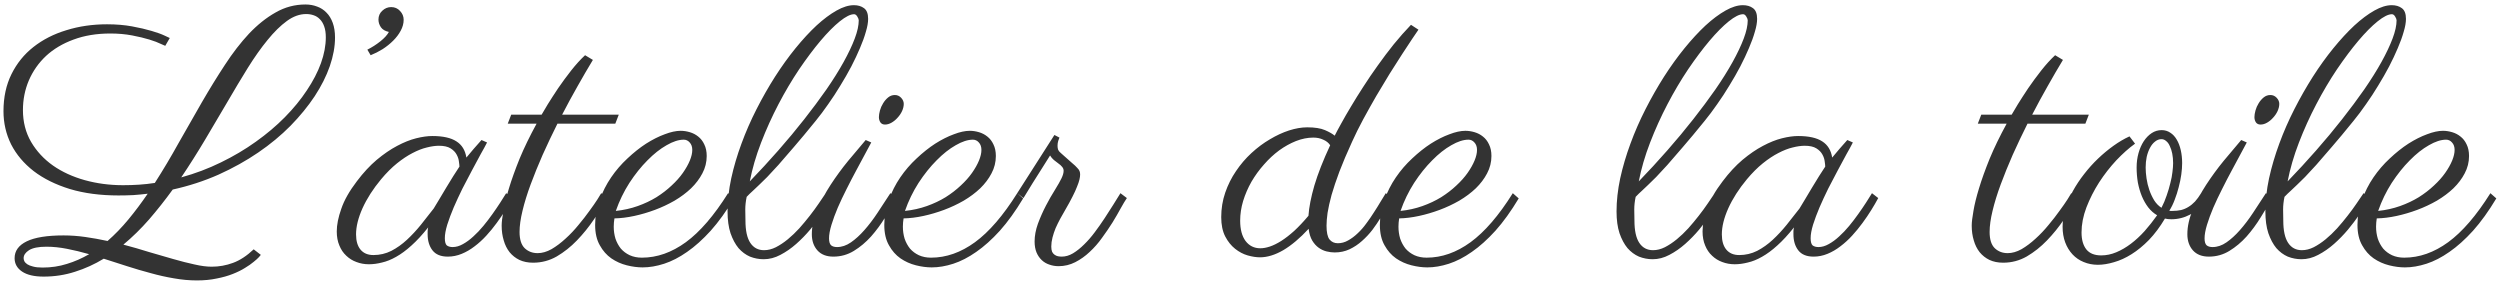 <svg width="281" height="32" viewBox="0 0 281 32" fill="none" xmlns="http://www.w3.org/2000/svg">
<path d="M22.129 31.52C21.283 31.52 20.423 31.441 19.551 31.285C18.691 31.142 17.819 30.947 16.934 30.699C16.048 30.465 15.163 30.204 14.277 29.918C13.392 29.631 12.52 29.352 11.66 29.078C10.632 29.703 9.557 30.191 8.438 30.543C7.318 30.908 6.139 31.09 4.902 31.09C3.848 31.09 3.04 30.901 2.48 30.523C1.921 30.146 1.641 29.645 1.641 29.02C1.641 28.199 2.096 27.568 3.008 27.125C3.919 26.682 5.299 26.461 7.148 26.461C7.956 26.461 8.77 26.52 9.59 26.637C10.41 26.754 11.243 26.904 12.09 27.086C12.91 26.37 13.691 25.562 14.434 24.664C15.176 23.766 15.898 22.802 16.602 21.773C16.068 21.838 15.527 21.891 14.98 21.93C14.434 21.956 13.88 21.969 13.32 21.969C11.276 21.969 9.453 21.728 7.852 21.246C6.25 20.751 4.896 20.081 3.789 19.234C2.682 18.375 1.836 17.372 1.25 16.227C0.677 15.068 0.391 13.824 0.391 12.496C0.391 10.934 0.69 9.547 1.289 8.336C1.888 7.125 2.708 6.109 3.75 5.289C4.805 4.456 6.042 3.824 7.461 3.395C8.88 2.952 10.404 2.73 12.031 2.73C13.06 2.73 13.997 2.809 14.844 2.965C15.69 3.121 16.419 3.29 17.031 3.473C17.656 3.655 18.145 3.831 18.496 4C18.848 4.169 19.043 4.26 19.082 4.273L18.574 5.152C18.561 5.152 18.398 5.081 18.086 4.938C17.773 4.781 17.344 4.618 16.797 4.449C16.25 4.28 15.599 4.124 14.844 3.98C14.088 3.837 13.275 3.766 12.402 3.766C10.866 3.766 9.486 3.993 8.262 4.449C7.051 4.892 6.022 5.504 5.176 6.285C4.342 7.066 3.698 7.984 3.242 9.039C2.799 10.081 2.578 11.194 2.578 12.379C2.578 13.707 2.884 14.898 3.496 15.953C4.108 16.995 4.928 17.88 5.957 18.609C6.986 19.326 8.177 19.872 9.531 20.25C10.898 20.628 12.331 20.816 13.828 20.816C14.44 20.816 15.039 20.797 15.625 20.758C16.224 20.719 16.816 20.654 17.402 20.562C18.327 19.117 19.219 17.62 20.078 16.07C20.951 14.521 21.816 13.004 22.676 11.52C23.535 10.035 24.401 8.629 25.273 7.301C26.146 5.96 27.051 4.788 27.988 3.785C28.939 2.783 29.935 1.988 30.977 1.402C32.018 0.803 33.138 0.504 34.336 0.504C34.805 0.504 35.241 0.582 35.645 0.738C36.048 0.882 36.4 1.109 36.699 1.422C36.999 1.721 37.233 2.105 37.402 2.574C37.572 3.043 37.656 3.59 37.656 4.215C37.656 5.23 37.461 6.305 37.07 7.438C36.68 8.557 36.113 9.684 35.371 10.816C34.629 11.936 33.724 13.043 32.656 14.137C31.588 15.217 30.378 16.22 29.023 17.145C27.669 18.069 26.185 18.896 24.57 19.625C22.956 20.341 21.237 20.901 19.414 21.305C18.555 22.49 17.669 23.609 16.758 24.664C15.846 25.706 14.883 26.65 13.867 27.496C14.857 27.756 15.827 28.037 16.777 28.336C17.728 28.622 18.626 28.883 19.473 29.117C20.332 29.365 21.126 29.566 21.855 29.723C22.585 29.892 23.229 29.977 23.789 29.977C24.622 29.977 25.423 29.833 26.191 29.547C26.973 29.26 27.747 28.753 28.516 28.023L29.316 28.648C29.303 28.662 29.232 28.746 29.102 28.902C28.971 29.046 28.776 29.221 28.516 29.43C28.255 29.651 27.93 29.879 27.539 30.113C27.148 30.361 26.686 30.588 26.152 30.797C25.631 31.005 25.033 31.174 24.355 31.305C23.691 31.448 22.949 31.52 22.129 31.52ZM34.414 1.578C33.685 1.578 32.962 1.839 32.246 2.359C31.53 2.88 30.807 3.59 30.078 4.488C29.349 5.374 28.607 6.422 27.852 7.633C27.109 8.831 26.341 10.113 25.547 11.48C24.753 12.835 23.926 14.234 23.066 15.68C22.207 17.125 21.309 18.544 20.371 19.938C21.934 19.508 23.418 18.948 24.824 18.258C26.244 17.568 27.552 16.793 28.75 15.934C29.961 15.074 31.048 14.156 32.012 13.18C32.988 12.19 33.815 11.181 34.492 10.152C35.182 9.124 35.71 8.108 36.074 7.105C36.439 6.09 36.621 5.12 36.621 4.195C36.621 3.714 36.562 3.31 36.445 2.984C36.328 2.646 36.165 2.372 35.957 2.164C35.762 1.956 35.527 1.806 35.254 1.715C34.993 1.624 34.714 1.578 34.414 1.578ZM4.785 30.074C5.749 30.074 6.66 29.938 7.52 29.664C8.379 29.404 9.212 29.039 10.02 28.57C9.16 28.323 8.327 28.121 7.52 27.965C6.725 27.809 5.957 27.73 5.215 27.73C4.329 27.73 3.678 27.861 3.262 28.121C2.858 28.381 2.656 28.681 2.656 29.02C2.656 29.124 2.682 29.234 2.734 29.352C2.799 29.482 2.91 29.599 3.066 29.703C3.223 29.807 3.438 29.892 3.711 29.957C3.984 30.035 4.342 30.074 4.785 30.074ZM41.289 5.582C41.81 5.322 42.298 5.009 42.754 4.645C43.21 4.28 43.529 3.928 43.711 3.59C43.294 3.499 42.995 3.323 42.812 3.062C42.63 2.789 42.539 2.503 42.539 2.203C42.539 1.799 42.682 1.467 42.969 1.207C43.255 0.934 43.587 0.797 43.965 0.797C44.368 0.797 44.7 0.94 44.961 1.227C45.234 1.513 45.371 1.845 45.371 2.223C45.371 2.639 45.26 3.049 45.039 3.453C44.831 3.844 44.551 4.215 44.199 4.566C43.848 4.918 43.45 5.237 43.008 5.523C42.565 5.797 42.116 6.025 41.66 6.207L41.289 5.582ZM54.746 16.012C54.577 16.35 54.336 16.793 54.023 17.34C53.724 17.887 53.398 18.492 53.047 19.156C52.695 19.807 52.337 20.491 51.973 21.207C51.621 21.923 51.296 22.626 50.996 23.316C50.71 23.994 50.469 24.638 50.273 25.25C50.091 25.849 50 26.357 50 26.773C50 27.19 50.078 27.463 50.234 27.594C50.404 27.711 50.618 27.77 50.879 27.77C51.257 27.77 51.641 27.659 52.031 27.438C52.435 27.216 52.825 26.93 53.203 26.578C53.594 26.227 53.971 25.829 54.336 25.387C54.7 24.944 55.039 24.501 55.352 24.059C55.677 23.603 55.97 23.173 56.23 22.77C56.491 22.353 56.712 22.001 56.895 21.715L57.598 22.262C57.376 22.678 57.116 23.128 56.816 23.609C56.517 24.091 56.185 24.579 55.82 25.074C55.469 25.556 55.085 26.025 54.668 26.48C54.251 26.936 53.809 27.34 53.34 27.691C52.884 28.043 52.402 28.323 51.895 28.531C51.387 28.74 50.866 28.844 50.332 28.844C49.551 28.844 48.978 28.609 48.613 28.141C48.249 27.672 48.066 27.066 48.066 26.324C48.066 26.272 48.066 26.162 48.066 25.992C48.079 25.81 48.099 25.667 48.125 25.562C47.474 26.383 46.849 27.06 46.25 27.594C45.664 28.128 45.091 28.551 44.531 28.863C43.984 29.176 43.45 29.391 42.93 29.508C42.422 29.638 41.934 29.703 41.465 29.703C40.97 29.703 40.501 29.619 40.059 29.449C39.629 29.293 39.251 29.059 38.926 28.746C38.587 28.434 38.327 28.049 38.145 27.594C37.949 27.138 37.852 26.611 37.852 26.012C37.852 25.27 38.021 24.423 38.359 23.473C38.685 22.509 39.271 21.474 40.117 20.367C40.833 19.417 41.575 18.616 42.344 17.965C43.125 17.314 43.887 16.793 44.629 16.402C45.384 15.999 46.1 15.712 46.777 15.543C47.454 15.374 48.06 15.289 48.594 15.289C49.792 15.289 50.697 15.491 51.309 15.895C51.921 16.285 52.292 16.891 52.422 17.711C52.682 17.385 52.956 17.06 53.242 16.734C53.529 16.409 53.822 16.077 54.121 15.738L54.746 16.012ZM48.75 23.434C48.919 23.16 49.128 22.815 49.375 22.398C49.622 21.969 49.883 21.533 50.156 21.09C50.43 20.634 50.697 20.198 50.957 19.781C51.217 19.365 51.445 19.013 51.641 18.727C51.641 18.609 51.621 18.421 51.582 18.16C51.556 17.9 51.471 17.639 51.328 17.379C51.185 17.105 50.957 16.871 50.645 16.676C50.332 16.48 49.896 16.383 49.336 16.383C48.932 16.383 48.477 16.448 47.969 16.578C47.474 16.695 46.94 16.904 46.367 17.203C45.807 17.49 45.228 17.874 44.629 18.355C44.03 18.837 43.431 19.436 42.832 20.152C41.934 21.233 41.237 22.32 40.742 23.414C40.26 24.495 40.02 25.471 40.02 26.344C40.02 27.086 40.189 27.659 40.527 28.062C40.866 28.466 41.348 28.668 41.973 28.668C42.689 28.668 43.359 28.512 43.984 28.199C44.609 27.874 45.195 27.457 45.742 26.949C46.289 26.441 46.81 25.881 47.305 25.27C47.8 24.645 48.281 24.033 48.75 23.434ZM60.879 12.887C61.009 12.665 61.237 12.281 61.562 11.734C61.901 11.188 62.292 10.582 62.734 9.918C63.19 9.254 63.678 8.59 64.199 7.926C64.733 7.249 65.254 6.676 65.762 6.207L66.641 6.734C66.081 7.659 65.508 8.642 64.922 9.684C64.336 10.712 63.757 11.78 63.184 12.887H69.551L69.16 13.902H62.656C62.07 15.074 61.517 16.24 60.996 17.398C60.488 18.557 60.039 19.664 59.648 20.719C59.258 21.773 58.952 22.763 58.73 23.688C58.509 24.599 58.398 25.393 58.398 26.07C58.398 26.917 58.594 27.529 58.984 27.906C59.375 28.271 59.857 28.453 60.43 28.453C60.938 28.453 61.458 28.303 61.992 28.004C62.526 27.691 63.047 27.301 63.555 26.832C64.076 26.363 64.564 25.849 65.019 25.289C65.488 24.729 65.898 24.202 66.25 23.707C66.615 23.212 66.914 22.783 67.148 22.418C67.383 22.04 67.526 21.806 67.578 21.715L68.301 22.262C67.845 23.017 67.331 23.818 66.758 24.664C66.185 25.51 65.547 26.298 64.844 27.027C64.154 27.744 63.398 28.342 62.578 28.824C61.758 29.293 60.872 29.527 59.922 29.527C59.336 29.527 58.822 29.423 58.379 29.215C57.949 29.006 57.585 28.72 57.285 28.355C56.986 27.978 56.764 27.535 56.621 27.027C56.465 26.52 56.387 25.966 56.387 25.367C56.387 24.977 56.452 24.423 56.582 23.707C56.699 22.991 56.908 22.145 57.207 21.168C57.507 20.178 57.904 19.072 58.398 17.848C58.906 16.624 59.544 15.309 60.312 13.902H57.07L57.461 12.887H60.879ZM69.062 24.547C69.037 24.703 69.017 24.859 69.004 25.016C68.991 25.172 68.984 25.328 68.984 25.484C68.984 25.953 69.049 26.402 69.18 26.832C69.323 27.249 69.525 27.62 69.785 27.945C70.059 28.258 70.391 28.505 70.781 28.688C71.185 28.87 71.641 28.961 72.148 28.961C73.854 28.961 75.501 28.381 77.09 27.223C78.678 26.064 80.26 24.228 81.836 21.715L82.5 22.301C81.641 23.733 80.768 24.944 79.883 25.934C78.997 26.91 78.112 27.704 77.227 28.316C76.354 28.928 75.495 29.371 74.648 29.645C73.802 29.918 72.995 30.055 72.227 30.055C71.667 30.055 71.074 29.977 70.449 29.82C69.824 29.664 69.245 29.404 68.711 29.039C68.19 28.674 67.76 28.186 67.422 27.574C67.07 26.962 66.894 26.201 66.894 25.289C66.894 24.312 67.064 23.375 67.402 22.477C67.728 21.565 68.158 20.719 68.691 19.938C69.225 19.156 69.837 18.447 70.527 17.809C71.217 17.158 71.914 16.604 72.617 16.148C73.333 15.693 74.03 15.341 74.707 15.094C75.384 14.833 75.983 14.703 76.504 14.703C76.842 14.703 77.188 14.755 77.539 14.859C77.891 14.963 78.203 15.126 78.477 15.348C78.763 15.569 78.991 15.862 79.16 16.227C79.342 16.591 79.434 17.027 79.434 17.535C79.434 18.225 79.271 18.876 78.945 19.488C78.633 20.087 78.21 20.647 77.676 21.168C77.142 21.676 76.523 22.138 75.82 22.555C75.117 22.958 74.382 23.303 73.613 23.59C72.845 23.876 72.07 24.104 71.289 24.273C70.508 24.443 69.766 24.534 69.062 24.547ZM69.219 23.707C70.091 23.616 70.912 23.434 71.68 23.16C72.448 22.887 73.151 22.555 73.789 22.164C74.427 21.76 74.993 21.324 75.488 20.855C75.996 20.387 76.419 19.912 76.758 19.43C77.096 18.948 77.357 18.486 77.539 18.043C77.721 17.6 77.812 17.203 77.812 16.852C77.812 16.5 77.715 16.22 77.519 16.012C77.337 15.803 77.116 15.699 76.856 15.699C76.283 15.699 75.638 15.908 74.922 16.324C74.206 16.728 73.49 17.294 72.773 18.023C72.057 18.74 71.38 19.586 70.742 20.562C70.117 21.539 69.609 22.587 69.219 23.707ZM95.977 0.582C96.432 0.582 96.81 0.693 97.109 0.914C97.422 1.135 97.578 1.539 97.578 2.125C97.578 2.529 97.493 3.01 97.324 3.57C97.168 4.13 96.947 4.742 96.66 5.406C96.387 6.057 96.061 6.747 95.684 7.477C95.306 8.193 94.896 8.909 94.453 9.625C94.023 10.341 93.568 11.038 93.086 11.715C92.617 12.392 92.148 13.017 91.68 13.59C90.742 14.749 89.928 15.725 89.238 16.52C88.561 17.314 87.975 17.991 87.481 18.551C86.986 19.098 86.569 19.547 86.231 19.898C85.892 20.237 85.592 20.53 85.332 20.777C85.072 21.025 84.831 21.253 84.609 21.461C84.388 21.656 84.16 21.878 83.926 22.125C83.822 22.62 83.769 23.095 83.769 23.551C83.783 23.994 83.789 24.404 83.789 24.781C83.789 25.914 83.971 26.754 84.336 27.301C84.701 27.848 85.215 28.121 85.879 28.121C86.322 28.121 86.764 28.01 87.207 27.789C87.663 27.555 88.112 27.255 88.555 26.891C88.997 26.526 89.427 26.116 89.844 25.66C90.26 25.191 90.651 24.723 91.016 24.254C91.393 23.772 91.732 23.31 92.031 22.867C92.331 22.424 92.591 22.04 92.812 21.715L93.535 22.262C93.496 22.314 93.366 22.522 93.144 22.887C92.936 23.238 92.656 23.668 92.305 24.176C91.953 24.684 91.537 25.23 91.055 25.816C90.573 26.389 90.052 26.923 89.492 27.418C88.932 27.913 88.34 28.323 87.715 28.648C87.103 28.974 86.478 29.137 85.84 29.137C85.306 29.137 84.792 29.039 84.297 28.844C83.815 28.635 83.385 28.316 83.008 27.887C82.643 27.444 82.344 26.884 82.109 26.207C81.888 25.53 81.777 24.716 81.777 23.766C81.777 22.581 81.914 21.344 82.188 20.055C82.474 18.753 82.858 17.451 83.34 16.148C83.822 14.833 84.388 13.538 85.039 12.262C85.69 10.986 86.38 9.775 87.109 8.629C87.852 7.47 88.62 6.402 89.414 5.426C90.221 4.436 91.009 3.583 91.777 2.867C92.559 2.151 93.307 1.591 94.023 1.188C94.74 0.784 95.391 0.582 95.977 0.582ZM84.277 20.387C85.384 19.241 86.452 18.082 87.481 16.91C88.522 15.725 89.492 14.56 90.391 13.414C91.302 12.255 92.135 11.135 92.891 10.055C93.646 8.961 94.29 7.932 94.824 6.969C95.358 6.005 95.775 5.126 96.074 4.332C96.374 3.538 96.523 2.854 96.523 2.281C96.523 2.177 96.471 2.04 96.367 1.871C96.263 1.689 96.139 1.598 95.996 1.598C95.592 1.598 95.059 1.865 94.394 2.398C93.731 2.932 93.008 3.661 92.227 4.586C91.458 5.497 90.658 6.565 89.824 7.789C89.004 9.013 88.229 10.322 87.5 11.715C86.771 13.108 86.12 14.547 85.547 16.031C84.974 17.516 84.551 18.967 84.277 20.387ZM101.582 11.676C101.582 11.936 101.517 12.21 101.387 12.496C101.257 12.77 101.087 13.017 100.879 13.238C100.684 13.46 100.462 13.642 100.215 13.785C99.967 13.928 99.72 14 99.473 14C99.251 14 99.082 13.922 98.965 13.766C98.848 13.596 98.789 13.395 98.789 13.16C98.789 12.952 98.828 12.704 98.906 12.418C98.984 12.132 99.102 11.865 99.258 11.617C99.414 11.357 99.603 11.135 99.824 10.953C100.046 10.771 100.299 10.68 100.586 10.68C100.859 10.68 101.094 10.784 101.289 10.992C101.484 11.2 101.582 11.428 101.582 11.676ZM97.93 16.012C97.76 16.35 97.519 16.799 97.207 17.359C96.908 17.906 96.582 18.512 96.231 19.176C95.879 19.827 95.521 20.517 95.156 21.246C94.792 21.962 94.46 22.665 94.16 23.355C93.874 24.033 93.639 24.671 93.457 25.27C93.275 25.869 93.184 26.376 93.184 26.793C93.184 27.171 93.262 27.431 93.418 27.574C93.574 27.704 93.796 27.77 94.082 27.77C94.616 27.77 95.137 27.594 95.644 27.242C96.152 26.891 96.654 26.435 97.148 25.875C97.656 25.302 98.151 24.651 98.633 23.922C99.115 23.193 99.596 22.457 100.078 21.715L100.781 22.262C100.404 22.939 99.974 23.662 99.492 24.43C99.023 25.198 98.496 25.914 97.91 26.578C97.324 27.229 96.68 27.77 95.977 28.199C95.273 28.629 94.505 28.844 93.672 28.844C92.891 28.844 92.292 28.609 91.875 28.141C91.458 27.672 91.25 27.066 91.25 26.324C91.25 25.452 91.452 24.54 91.856 23.59C92.259 22.639 92.76 21.702 93.359 20.777C93.971 19.84 94.629 18.941 95.332 18.082C96.048 17.223 96.706 16.441 97.305 15.738L97.93 16.012ZM101.562 24.547C101.536 24.703 101.517 24.859 101.504 25.016C101.491 25.172 101.484 25.328 101.484 25.484C101.484 25.953 101.549 26.402 101.68 26.832C101.823 27.249 102.025 27.62 102.285 27.945C102.559 28.258 102.891 28.505 103.281 28.688C103.685 28.87 104.141 28.961 104.648 28.961C106.354 28.961 108.001 28.381 109.59 27.223C111.178 26.064 112.76 24.228 114.336 21.715L115 22.301C114.141 23.733 113.268 24.944 112.383 25.934C111.497 26.91 110.612 27.704 109.727 28.316C108.854 28.928 107.995 29.371 107.148 29.645C106.302 29.918 105.495 30.055 104.727 30.055C104.167 30.055 103.574 29.977 102.949 29.82C102.324 29.664 101.745 29.404 101.211 29.039C100.69 28.674 100.26 28.186 99.922 27.574C99.57 26.962 99.394 26.201 99.394 25.289C99.394 24.312 99.564 23.375 99.902 22.477C100.228 21.565 100.658 20.719 101.191 19.938C101.725 19.156 102.337 18.447 103.027 17.809C103.717 17.158 104.414 16.604 105.117 16.148C105.833 15.693 106.53 15.341 107.207 15.094C107.884 14.833 108.483 14.703 109.004 14.703C109.342 14.703 109.688 14.755 110.039 14.859C110.391 14.963 110.703 15.126 110.977 15.348C111.263 15.569 111.491 15.862 111.66 16.227C111.842 16.591 111.934 17.027 111.934 17.535C111.934 18.225 111.771 18.876 111.445 19.488C111.133 20.087 110.71 20.647 110.176 21.168C109.642 21.676 109.023 22.138 108.32 22.555C107.617 22.958 106.882 23.303 106.113 23.59C105.345 23.876 104.57 24.104 103.789 24.273C103.008 24.443 102.266 24.534 101.562 24.547ZM101.719 23.707C102.591 23.616 103.411 23.434 104.18 23.16C104.948 22.887 105.651 22.555 106.289 22.164C106.927 21.76 107.493 21.324 107.988 20.855C108.496 20.387 108.919 19.912 109.258 19.43C109.596 18.948 109.857 18.486 110.039 18.043C110.221 17.6 110.312 17.203 110.312 16.852C110.312 16.5 110.215 16.22 110.02 16.012C109.837 15.803 109.616 15.699 109.355 15.699C108.783 15.699 108.138 15.908 107.422 16.324C106.706 16.728 105.99 17.294 105.273 18.023C104.557 18.74 103.88 19.586 103.242 20.562C102.617 21.539 102.109 22.587 101.719 23.707ZM126.66 22.262C126.465 22.548 126.23 22.939 125.957 23.434C125.697 23.915 125.391 24.443 125.039 25.016C124.688 25.576 124.297 26.148 123.867 26.734C123.451 27.32 122.988 27.848 122.48 28.316C121.986 28.785 121.445 29.169 120.859 29.469C120.273 29.768 119.648 29.918 118.984 29.918C118.62 29.918 118.275 29.859 117.949 29.742C117.624 29.638 117.337 29.469 117.09 29.234C116.842 29 116.647 28.713 116.504 28.375C116.361 28.023 116.289 27.613 116.289 27.145C116.289 26.506 116.413 25.842 116.66 25.152C116.921 24.449 117.22 23.772 117.559 23.121C117.897 22.47 118.236 21.878 118.574 21.344C118.913 20.797 119.16 20.361 119.316 20.035C119.473 19.71 119.551 19.43 119.551 19.195C119.551 19.026 119.492 18.876 119.375 18.746C119.271 18.616 119.134 18.492 118.965 18.375C118.809 18.245 118.639 18.115 118.457 17.984C118.288 17.841 118.145 17.672 118.027 17.477C117.702 17.997 117.37 18.525 117.031 19.059C116.732 19.514 116.406 20.029 116.055 20.602C115.703 21.162 115.365 21.715 115.039 22.262L114.336 21.715L118.516 15.172L119.082 15.465C119.056 15.543 119.01 15.667 118.945 15.836C118.893 16.005 118.867 16.188 118.867 16.383C118.867 16.526 118.887 16.669 118.926 16.812C118.978 16.943 119.076 17.066 119.219 17.184C119.74 17.652 120.15 18.017 120.449 18.277C120.749 18.525 120.964 18.727 121.094 18.883C121.237 19.026 121.322 19.15 121.348 19.254C121.387 19.345 121.406 19.469 121.406 19.625C121.406 19.781 121.38 19.97 121.328 20.191C121.276 20.413 121.185 20.68 121.055 20.992C120.938 21.305 120.768 21.676 120.547 22.105C120.339 22.522 120.072 23.01 119.746 23.57C119.551 23.909 119.355 24.254 119.16 24.605C118.978 24.944 118.809 25.289 118.652 25.641C118.509 25.992 118.392 26.344 118.301 26.695C118.21 27.047 118.164 27.385 118.164 27.711C118.164 27.958 118.197 28.16 118.262 28.316C118.34 28.46 118.438 28.57 118.555 28.648C118.672 28.727 118.796 28.779 118.926 28.805C119.069 28.831 119.206 28.844 119.336 28.844C119.766 28.844 120.189 28.72 120.605 28.473C121.035 28.212 121.452 27.88 121.855 27.477C122.272 27.073 122.669 26.617 123.047 26.109C123.438 25.588 123.809 25.061 124.16 24.527C124.512 23.994 124.837 23.486 125.137 23.004C125.436 22.509 125.703 22.079 125.938 21.715L126.66 22.262ZM159.434 3.336C159.29 3.544 159.056 3.889 158.73 4.371C158.405 4.853 158.027 5.426 157.598 6.09C157.168 6.754 156.699 7.49 156.191 8.297C155.697 9.104 155.195 9.938 154.688 10.797C154.193 11.656 153.704 12.529 153.223 13.414C152.754 14.287 152.337 15.126 151.973 15.934C151.4 17.184 150.924 18.303 150.547 19.293C150.182 20.27 149.889 21.142 149.668 21.91C149.46 22.678 149.31 23.349 149.219 23.922C149.141 24.482 149.102 24.963 149.102 25.367C149.102 26.109 149.212 26.624 149.434 26.91C149.668 27.197 149.98 27.34 150.371 27.34C150.775 27.34 151.159 27.236 151.523 27.027C151.901 26.819 152.259 26.552 152.598 26.227C152.949 25.901 153.275 25.53 153.574 25.113C153.887 24.697 154.173 24.28 154.434 23.863C154.707 23.447 154.954 23.049 155.176 22.672C155.397 22.294 155.592 21.975 155.762 21.715L156.465 22.262C156.322 22.496 156.139 22.809 155.918 23.199C155.71 23.577 155.469 23.994 155.195 24.449C154.922 24.905 154.609 25.367 154.258 25.836C153.906 26.292 153.516 26.708 153.086 27.086C152.669 27.463 152.201 27.776 151.68 28.023C151.172 28.258 150.618 28.375 150.02 28.375C149.733 28.375 149.427 28.336 149.102 28.258C148.789 28.18 148.496 28.043 148.223 27.848C147.949 27.652 147.708 27.385 147.5 27.047C147.292 26.695 147.155 26.253 147.09 25.719C146.113 26.773 145.163 27.574 144.238 28.121C143.314 28.655 142.441 28.922 141.621 28.922C141.204 28.922 140.742 28.85 140.234 28.707C139.74 28.564 139.271 28.316 138.828 27.965C138.385 27.613 138.014 27.151 137.715 26.578C137.415 25.992 137.266 25.27 137.266 24.41C137.266 23.447 137.415 22.529 137.715 21.656C138.014 20.784 138.418 19.977 138.926 19.234C139.434 18.479 140.013 17.802 140.664 17.203C141.328 16.591 142.018 16.077 142.734 15.66C143.451 15.23 144.167 14.898 144.883 14.664C145.612 14.43 146.296 14.312 146.934 14.312C147.78 14.312 148.444 14.417 148.926 14.625C149.408 14.833 149.772 15.042 150.02 15.25C150.202 14.885 150.449 14.423 150.762 13.863C151.074 13.29 151.439 12.659 151.855 11.969C152.272 11.266 152.734 10.523 153.242 9.742C153.75 8.948 154.29 8.154 154.863 7.359C155.436 6.552 156.035 5.758 156.66 4.977C157.298 4.195 157.943 3.466 158.594 2.789L159.434 3.336ZM147.07 24.254C147.135 23.29 147.357 22.158 147.734 20.855C148.125 19.54 148.717 18.03 149.512 16.324C149.329 16.051 149.069 15.842 148.73 15.699C148.405 15.543 148.034 15.465 147.617 15.465C146.979 15.465 146.328 15.595 145.664 15.855C145.013 16.116 144.382 16.467 143.77 16.91C143.171 17.353 142.604 17.88 142.07 18.492C141.536 19.091 141.068 19.736 140.664 20.426C140.273 21.116 139.961 21.838 139.727 22.594C139.505 23.336 139.395 24.072 139.395 24.801C139.395 25.777 139.596 26.539 140 27.086C140.417 27.633 140.97 27.906 141.66 27.906C141.986 27.906 142.344 27.841 142.734 27.711C143.125 27.581 143.548 27.372 144.004 27.086C144.473 26.787 144.961 26.409 145.469 25.953C145.977 25.484 146.51 24.918 147.07 24.254ZM157.266 24.547C157.24 24.703 157.22 24.859 157.207 25.016C157.194 25.172 157.188 25.328 157.188 25.484C157.188 25.953 157.253 26.402 157.383 26.832C157.526 27.249 157.728 27.62 157.988 27.945C158.262 28.258 158.594 28.505 158.984 28.688C159.388 28.87 159.844 28.961 160.352 28.961C162.057 28.961 163.704 28.381 165.293 27.223C166.882 26.064 168.464 24.228 170.039 21.715L170.703 22.301C169.844 23.733 168.971 24.944 168.086 25.934C167.201 26.91 166.315 27.704 165.43 28.316C164.557 28.928 163.698 29.371 162.852 29.645C162.005 29.918 161.198 30.055 160.43 30.055C159.87 30.055 159.277 29.977 158.652 29.82C158.027 29.664 157.448 29.404 156.914 29.039C156.393 28.674 155.964 28.186 155.625 27.574C155.273 26.962 155.098 26.201 155.098 25.289C155.098 24.312 155.267 23.375 155.605 22.477C155.931 21.565 156.361 20.719 156.895 19.938C157.428 19.156 158.04 18.447 158.73 17.809C159.421 17.158 160.117 16.604 160.82 16.148C161.536 15.693 162.233 15.341 162.91 15.094C163.587 14.833 164.186 14.703 164.707 14.703C165.046 14.703 165.391 14.755 165.742 14.859C166.094 14.963 166.406 15.126 166.68 15.348C166.966 15.569 167.194 15.862 167.363 16.227C167.546 16.591 167.637 17.027 167.637 17.535C167.637 18.225 167.474 18.876 167.148 19.488C166.836 20.087 166.413 20.647 165.879 21.168C165.345 21.676 164.727 22.138 164.023 22.555C163.32 22.958 162.585 23.303 161.816 23.59C161.048 23.876 160.273 24.104 159.492 24.273C158.711 24.443 157.969 24.534 157.266 24.547ZM157.422 23.707C158.294 23.616 159.115 23.434 159.883 23.16C160.651 22.887 161.354 22.555 161.992 22.164C162.63 21.76 163.197 21.324 163.691 20.855C164.199 20.387 164.622 19.912 164.961 19.43C165.299 18.948 165.56 18.486 165.742 18.043C165.924 17.6 166.016 17.203 166.016 16.852C166.016 16.5 165.918 16.22 165.723 16.012C165.54 15.803 165.319 15.699 165.059 15.699C164.486 15.699 163.841 15.908 163.125 16.324C162.409 16.728 161.693 17.294 160.977 18.023C160.26 18.74 159.583 19.586 158.945 20.562C158.32 21.539 157.812 22.587 157.422 23.707ZM195.898 0.582C196.354 0.582 196.732 0.693 197.031 0.914C197.344 1.135 197.5 1.539 197.5 2.125C197.5 2.529 197.415 3.01 197.246 3.57C197.09 4.13 196.868 4.742 196.582 5.406C196.309 6.057 195.983 6.747 195.605 7.477C195.228 8.193 194.818 8.909 194.375 9.625C193.945 10.341 193.49 11.038 193.008 11.715C192.539 12.392 192.07 13.017 191.602 13.59C190.664 14.749 189.85 15.725 189.16 16.52C188.483 17.314 187.897 17.991 187.402 18.551C186.908 19.098 186.491 19.547 186.152 19.898C185.814 20.237 185.514 20.53 185.254 20.777C184.993 21.025 184.753 21.253 184.531 21.461C184.31 21.656 184.082 21.878 183.848 22.125C183.743 22.62 183.691 23.095 183.691 23.551C183.704 23.994 183.711 24.404 183.711 24.781C183.711 25.914 183.893 26.754 184.258 27.301C184.622 27.848 185.137 28.121 185.801 28.121C186.243 28.121 186.686 28.01 187.129 27.789C187.585 27.555 188.034 27.255 188.477 26.891C188.919 26.526 189.349 26.116 189.766 25.66C190.182 25.191 190.573 24.723 190.938 24.254C191.315 23.772 191.654 23.31 191.953 22.867C192.253 22.424 192.513 22.04 192.734 21.715L193.457 22.262C193.418 22.314 193.288 22.522 193.066 22.887C192.858 23.238 192.578 23.668 192.227 24.176C191.875 24.684 191.458 25.23 190.977 25.816C190.495 26.389 189.974 26.923 189.414 27.418C188.854 27.913 188.262 28.323 187.637 28.648C187.025 28.974 186.4 29.137 185.762 29.137C185.228 29.137 184.714 29.039 184.219 28.844C183.737 28.635 183.307 28.316 182.93 27.887C182.565 27.444 182.266 26.884 182.031 26.207C181.81 25.53 181.699 24.716 181.699 23.766C181.699 22.581 181.836 21.344 182.109 20.055C182.396 18.753 182.78 17.451 183.262 16.148C183.743 14.833 184.31 13.538 184.961 12.262C185.612 10.986 186.302 9.775 187.031 8.629C187.773 7.47 188.542 6.402 189.336 5.426C190.143 4.436 190.931 3.583 191.699 2.867C192.48 2.151 193.229 1.591 193.945 1.188C194.661 0.784 195.312 0.582 195.898 0.582ZM184.199 20.387C185.306 19.241 186.374 18.082 187.402 16.91C188.444 15.725 189.414 14.56 190.312 13.414C191.224 12.255 192.057 11.135 192.812 10.055C193.568 8.961 194.212 7.932 194.746 6.969C195.28 6.005 195.697 5.126 195.996 4.332C196.296 3.538 196.445 2.854 196.445 2.281C196.445 2.177 196.393 2.04 196.289 1.871C196.185 1.689 196.061 1.598 195.918 1.598C195.514 1.598 194.98 1.865 194.316 2.398C193.652 2.932 192.93 3.661 192.148 4.586C191.38 5.497 190.579 6.565 189.746 7.789C188.926 9.013 188.151 10.322 187.422 11.715C186.693 13.108 186.042 14.547 185.469 16.031C184.896 17.516 184.473 18.967 184.199 20.387ZM208.262 16.012C208.092 16.35 207.852 16.793 207.539 17.34C207.24 17.887 206.914 18.492 206.562 19.156C206.211 19.807 205.853 20.491 205.488 21.207C205.137 21.923 204.811 22.626 204.512 23.316C204.225 23.994 203.984 24.638 203.789 25.25C203.607 25.849 203.516 26.357 203.516 26.773C203.516 27.19 203.594 27.463 203.75 27.594C203.919 27.711 204.134 27.77 204.395 27.77C204.772 27.77 205.156 27.659 205.547 27.438C205.951 27.216 206.341 26.93 206.719 26.578C207.109 26.227 207.487 25.829 207.852 25.387C208.216 24.944 208.555 24.501 208.867 24.059C209.193 23.603 209.486 23.173 209.746 22.77C210.007 22.353 210.228 22.001 210.41 21.715L211.113 22.262C210.892 22.678 210.632 23.128 210.332 23.609C210.033 24.091 209.701 24.579 209.336 25.074C208.984 25.556 208.6 26.025 208.184 26.48C207.767 26.936 207.324 27.34 206.855 27.691C206.4 28.043 205.918 28.323 205.41 28.531C204.902 28.74 204.382 28.844 203.848 28.844C203.066 28.844 202.493 28.609 202.129 28.141C201.764 27.672 201.582 27.066 201.582 26.324C201.582 26.272 201.582 26.162 201.582 25.992C201.595 25.81 201.615 25.667 201.641 25.562C200.99 26.383 200.365 27.06 199.766 27.594C199.18 28.128 198.607 28.551 198.047 28.863C197.5 29.176 196.966 29.391 196.445 29.508C195.938 29.638 195.449 29.703 194.98 29.703C194.486 29.703 194.017 29.619 193.574 29.449C193.145 29.293 192.767 29.059 192.441 28.746C192.103 28.434 191.842 28.049 191.66 27.594C191.465 27.138 191.367 26.611 191.367 26.012C191.367 25.27 191.536 24.423 191.875 23.473C192.201 22.509 192.786 21.474 193.633 20.367C194.349 19.417 195.091 18.616 195.859 17.965C196.641 17.314 197.402 16.793 198.145 16.402C198.9 15.999 199.616 15.712 200.293 15.543C200.97 15.374 201.576 15.289 202.109 15.289C203.307 15.289 204.212 15.491 204.824 15.895C205.436 16.285 205.807 16.891 205.938 17.711C206.198 17.385 206.471 17.06 206.758 16.734C207.044 16.409 207.337 16.077 207.637 15.738L208.262 16.012ZM202.266 23.434C202.435 23.16 202.643 22.815 202.891 22.398C203.138 21.969 203.398 21.533 203.672 21.09C203.945 20.634 204.212 20.198 204.473 19.781C204.733 19.365 204.961 19.013 205.156 18.727C205.156 18.609 205.137 18.421 205.098 18.16C205.072 17.9 204.987 17.639 204.844 17.379C204.701 17.105 204.473 16.871 204.16 16.676C203.848 16.48 203.411 16.383 202.852 16.383C202.448 16.383 201.992 16.448 201.484 16.578C200.99 16.695 200.456 16.904 199.883 17.203C199.323 17.49 198.743 17.874 198.145 18.355C197.546 18.837 196.947 19.436 196.348 20.152C195.449 21.233 194.753 22.32 194.258 23.414C193.776 24.495 193.535 25.471 193.535 26.344C193.535 27.086 193.704 27.659 194.043 28.062C194.382 28.466 194.863 28.668 195.488 28.668C196.204 28.668 196.875 28.512 197.5 28.199C198.125 27.874 198.711 27.457 199.258 26.949C199.805 26.441 200.326 25.881 200.82 25.27C201.315 24.645 201.797 24.033 202.266 23.434ZM226.113 12.887C226.243 12.665 226.471 12.281 226.797 11.734C227.135 11.188 227.526 10.582 227.969 9.918C228.424 9.254 228.913 8.59 229.434 7.926C229.967 7.249 230.488 6.676 230.996 6.207L231.875 6.734C231.315 7.659 230.742 8.642 230.156 9.684C229.57 10.712 228.991 11.78 228.418 12.887H234.785L234.395 13.902H227.891C227.305 15.074 226.751 16.24 226.23 17.398C225.723 18.557 225.273 19.664 224.883 20.719C224.492 21.773 224.186 22.763 223.965 23.688C223.743 24.599 223.633 25.393 223.633 26.07C223.633 26.917 223.828 27.529 224.219 27.906C224.609 28.271 225.091 28.453 225.664 28.453C226.172 28.453 226.693 28.303 227.227 28.004C227.76 27.691 228.281 27.301 228.789 26.832C229.31 26.363 229.798 25.849 230.254 25.289C230.723 24.729 231.133 24.202 231.484 23.707C231.849 23.212 232.148 22.783 232.383 22.418C232.617 22.04 232.76 21.806 232.812 21.715L233.535 22.262C233.079 23.017 232.565 23.818 231.992 24.664C231.419 25.51 230.781 26.298 230.078 27.027C229.388 27.744 228.633 28.342 227.812 28.824C226.992 29.293 226.107 29.527 225.156 29.527C224.57 29.527 224.056 29.423 223.613 29.215C223.184 29.006 222.819 28.72 222.52 28.355C222.22 27.978 221.999 27.535 221.855 27.027C221.699 26.52 221.621 25.966 221.621 25.367C221.621 24.977 221.686 24.423 221.816 23.707C221.934 22.991 222.142 22.145 222.441 21.168C222.741 20.178 223.138 19.072 223.633 17.848C224.141 16.624 224.779 15.309 225.547 13.902H222.305L222.695 12.887H226.113ZM243.828 23.688C243.88 23.701 243.932 23.707 243.984 23.707C244.036 23.707 244.095 23.707 244.16 23.707C244.525 23.707 244.857 23.674 245.156 23.609C245.456 23.531 245.729 23.414 245.977 23.258C246.237 23.102 246.484 22.9 246.719 22.652C246.953 22.392 247.181 22.079 247.402 21.715L248.105 22.262C247.48 23.147 246.836 23.766 246.172 24.117C245.508 24.469 244.805 24.645 244.062 24.645C243.789 24.645 243.548 24.619 243.34 24.566C242.78 25.504 242.181 26.305 241.543 26.969C240.905 27.62 240.254 28.154 239.59 28.57C238.926 28.987 238.268 29.287 237.617 29.469C236.966 29.664 236.361 29.762 235.801 29.762C235.228 29.762 234.694 29.658 234.199 29.449C233.717 29.254 233.301 28.967 232.949 28.59C232.598 28.212 232.324 27.763 232.129 27.242C231.934 26.721 231.836 26.135 231.836 25.484C231.836 24.833 231.94 24.169 232.148 23.492C232.357 22.815 232.637 22.145 232.988 21.48C233.353 20.816 233.776 20.178 234.258 19.566C234.74 18.941 235.26 18.362 235.82 17.828C236.38 17.294 236.96 16.812 237.559 16.383C238.158 15.953 238.757 15.602 239.355 15.328L239.98 16.148C239.29 16.643 238.587 17.268 237.871 18.023C237.168 18.779 236.523 19.605 235.938 20.504C235.365 21.402 234.889 22.34 234.512 23.316C234.147 24.28 233.965 25.217 233.965 26.129C233.965 26.949 234.147 27.587 234.512 28.043C234.876 28.486 235.43 28.707 236.172 28.707C236.745 28.707 237.311 28.59 237.871 28.355C238.431 28.121 238.978 27.802 239.512 27.398C240.046 26.995 240.56 26.52 241.055 25.973C241.549 25.413 242.018 24.82 242.461 24.195C242.083 23.974 241.751 23.681 241.465 23.316C241.178 22.939 240.938 22.516 240.742 22.047C240.547 21.565 240.397 21.051 240.293 20.504C240.202 19.957 240.156 19.397 240.156 18.824C240.156 18.251 240.228 17.711 240.371 17.203C240.514 16.695 240.71 16.253 240.957 15.875C241.217 15.484 241.517 15.178 241.855 14.957C242.194 14.736 242.565 14.625 242.969 14.625C243.333 14.625 243.659 14.723 243.945 14.918C244.232 15.1 244.473 15.361 244.668 15.699C244.863 16.025 245.013 16.415 245.117 16.871C245.221 17.327 245.273 17.815 245.273 18.336C245.273 18.727 245.241 19.156 245.176 19.625C245.111 20.094 245.013 20.569 244.883 21.051C244.766 21.52 244.616 21.988 244.434 22.457C244.264 22.913 244.062 23.323 243.828 23.688ZM241.172 18.824C241.172 19.202 241.204 19.612 241.27 20.055C241.335 20.497 241.439 20.927 241.582 21.344C241.725 21.76 241.908 22.151 242.129 22.516C242.35 22.867 242.624 23.147 242.949 23.355C243.184 22.9 243.379 22.438 243.535 21.969C243.704 21.487 243.841 21.025 243.945 20.582C244.062 20.139 244.141 19.729 244.18 19.352C244.232 18.961 244.258 18.622 244.258 18.336C244.258 17.945 244.225 17.587 244.16 17.262C244.095 16.936 244.004 16.656 243.887 16.422C243.783 16.174 243.646 15.986 243.477 15.855C243.32 15.712 243.145 15.641 242.949 15.641C242.689 15.641 242.448 15.732 242.227 15.914C242.005 16.083 241.816 16.318 241.66 16.617C241.504 16.904 241.38 17.242 241.289 17.633C241.211 18.01 241.172 18.408 241.172 18.824ZM256.191 11.676C256.191 11.936 256.126 12.21 255.996 12.496C255.866 12.77 255.697 13.017 255.488 13.238C255.293 13.46 255.072 13.642 254.824 13.785C254.577 13.928 254.329 14 254.082 14C253.861 14 253.691 13.922 253.574 13.766C253.457 13.596 253.398 13.395 253.398 13.16C253.398 12.952 253.438 12.704 253.516 12.418C253.594 12.132 253.711 11.865 253.867 11.617C254.023 11.357 254.212 11.135 254.434 10.953C254.655 10.771 254.909 10.68 255.195 10.68C255.469 10.68 255.703 10.784 255.898 10.992C256.094 11.2 256.191 11.428 256.191 11.676ZM252.539 16.012C252.37 16.35 252.129 16.799 251.816 17.359C251.517 17.906 251.191 18.512 250.84 19.176C250.488 19.827 250.13 20.517 249.766 21.246C249.401 21.962 249.069 22.665 248.77 23.355C248.483 24.033 248.249 24.671 248.066 25.27C247.884 25.869 247.793 26.376 247.793 26.793C247.793 27.171 247.871 27.431 248.027 27.574C248.184 27.704 248.405 27.77 248.691 27.77C249.225 27.77 249.746 27.594 250.254 27.242C250.762 26.891 251.263 26.435 251.758 25.875C252.266 25.302 252.76 24.651 253.242 23.922C253.724 23.193 254.206 22.457 254.688 21.715L255.391 22.262C255.013 22.939 254.583 23.662 254.102 24.43C253.633 25.198 253.105 25.914 252.52 26.578C251.934 27.229 251.289 27.77 250.586 28.199C249.883 28.629 249.115 28.844 248.281 28.844C247.5 28.844 246.901 28.609 246.484 28.141C246.068 27.672 245.859 27.066 245.859 26.324C245.859 25.452 246.061 24.54 246.465 23.59C246.868 22.639 247.37 21.702 247.969 20.777C248.581 19.84 249.238 18.941 249.941 18.082C250.658 17.223 251.315 16.441 251.914 15.738L252.539 16.012ZM268.828 0.582C269.284 0.582 269.661 0.693 269.961 0.914C270.273 1.135 270.43 1.539 270.43 2.125C270.43 2.529 270.345 3.01 270.176 3.57C270.02 4.13 269.798 4.742 269.512 5.406C269.238 6.057 268.913 6.747 268.535 7.477C268.158 8.193 267.747 8.909 267.305 9.625C266.875 10.341 266.419 11.038 265.938 11.715C265.469 12.392 265 13.017 264.531 13.59C263.594 14.749 262.78 15.725 262.09 16.52C261.413 17.314 260.827 17.991 260.332 18.551C259.837 19.098 259.421 19.547 259.082 19.898C258.743 20.237 258.444 20.53 258.184 20.777C257.923 21.025 257.682 21.253 257.461 21.461C257.24 21.656 257.012 21.878 256.777 22.125C256.673 22.62 256.621 23.095 256.621 23.551C256.634 23.994 256.641 24.404 256.641 24.781C256.641 25.914 256.823 26.754 257.188 27.301C257.552 27.848 258.066 28.121 258.73 28.121C259.173 28.121 259.616 28.01 260.059 27.789C260.514 27.555 260.964 27.255 261.406 26.891C261.849 26.526 262.279 26.116 262.695 25.66C263.112 25.191 263.503 24.723 263.867 24.254C264.245 23.772 264.583 23.31 264.883 22.867C265.182 22.424 265.443 22.04 265.664 21.715L266.387 22.262C266.348 22.314 266.217 22.522 265.996 22.887C265.788 23.238 265.508 23.668 265.156 24.176C264.805 24.684 264.388 25.23 263.906 25.816C263.424 26.389 262.904 26.923 262.344 27.418C261.784 27.913 261.191 28.323 260.566 28.648C259.954 28.974 259.329 29.137 258.691 29.137C258.158 29.137 257.643 29.039 257.148 28.844C256.667 28.635 256.237 28.316 255.859 27.887C255.495 27.444 255.195 26.884 254.961 26.207C254.74 25.53 254.629 24.716 254.629 23.766C254.629 22.581 254.766 21.344 255.039 20.055C255.326 18.753 255.71 17.451 256.191 16.148C256.673 14.833 257.24 13.538 257.891 12.262C258.542 10.986 259.232 9.775 259.961 8.629C260.703 7.47 261.471 6.402 262.266 5.426C263.073 4.436 263.861 3.583 264.629 2.867C265.41 2.151 266.159 1.591 266.875 1.188C267.591 0.784 268.242 0.582 268.828 0.582ZM257.129 20.387C258.236 19.241 259.303 18.082 260.332 16.91C261.374 15.725 262.344 14.56 263.242 13.414C264.154 12.255 264.987 11.135 265.742 10.055C266.497 8.961 267.142 7.932 267.676 6.969C268.21 6.005 268.626 5.126 268.926 4.332C269.225 3.538 269.375 2.854 269.375 2.281C269.375 2.177 269.323 2.04 269.219 1.871C269.115 1.689 268.991 1.598 268.848 1.598C268.444 1.598 267.91 1.865 267.246 2.398C266.582 2.932 265.859 3.661 265.078 4.586C264.31 5.497 263.509 6.565 262.676 7.789C261.855 9.013 261.081 10.322 260.352 11.715C259.622 13.108 258.971 14.547 258.398 16.031C257.826 17.516 257.402 18.967 257.129 20.387ZM267.148 24.547C267.122 24.703 267.103 24.859 267.09 25.016C267.077 25.172 267.07 25.328 267.07 25.484C267.07 25.953 267.135 26.402 267.266 26.832C267.409 27.249 267.611 27.62 267.871 27.945C268.145 28.258 268.477 28.505 268.867 28.688C269.271 28.87 269.727 28.961 270.234 28.961C271.94 28.961 273.587 28.381 275.176 27.223C276.764 26.064 278.346 24.228 279.922 21.715L280.586 22.301C279.727 23.733 278.854 24.944 277.969 25.934C277.083 26.91 276.198 27.704 275.312 28.316C274.44 28.928 273.581 29.371 272.734 29.645C271.888 29.918 271.081 30.055 270.312 30.055C269.753 30.055 269.16 29.977 268.535 29.82C267.91 29.664 267.331 29.404 266.797 29.039C266.276 28.674 265.846 28.186 265.508 27.574C265.156 26.962 264.98 26.201 264.98 25.289C264.98 24.312 265.15 23.375 265.488 22.477C265.814 21.565 266.243 20.719 266.777 19.938C267.311 19.156 267.923 18.447 268.613 17.809C269.303 17.158 270 16.604 270.703 16.148C271.419 15.693 272.116 15.341 272.793 15.094C273.47 14.833 274.069 14.703 274.59 14.703C274.928 14.703 275.273 14.755 275.625 14.859C275.977 14.963 276.289 15.126 276.562 15.348C276.849 15.569 277.077 15.862 277.246 16.227C277.428 16.591 277.52 17.027 277.52 17.535C277.52 18.225 277.357 18.876 277.031 19.488C276.719 20.087 276.296 20.647 275.762 21.168C275.228 21.676 274.609 22.138 273.906 22.555C273.203 22.958 272.467 23.303 271.699 23.59C270.931 23.876 270.156 24.104 269.375 24.273C268.594 24.443 267.852 24.534 267.148 24.547ZM267.305 23.707C268.177 23.616 268.997 23.434 269.766 23.16C270.534 22.887 271.237 22.555 271.875 22.164C272.513 21.76 273.079 21.324 273.574 20.855C274.082 20.387 274.505 19.912 274.844 19.43C275.182 18.948 275.443 18.486 275.625 18.043C275.807 17.6 275.898 17.203 275.898 16.852C275.898 16.5 275.801 16.22 275.605 16.012C275.423 15.803 275.202 15.699 274.941 15.699C274.368 15.699 273.724 15.908 273.008 16.324C272.292 16.728 271.576 17.294 270.859 18.023C270.143 18.74 269.466 19.586 268.828 20.562C268.203 21.539 267.695 22.587 267.305 23.707Z" fill="#333333"/>
</svg>
